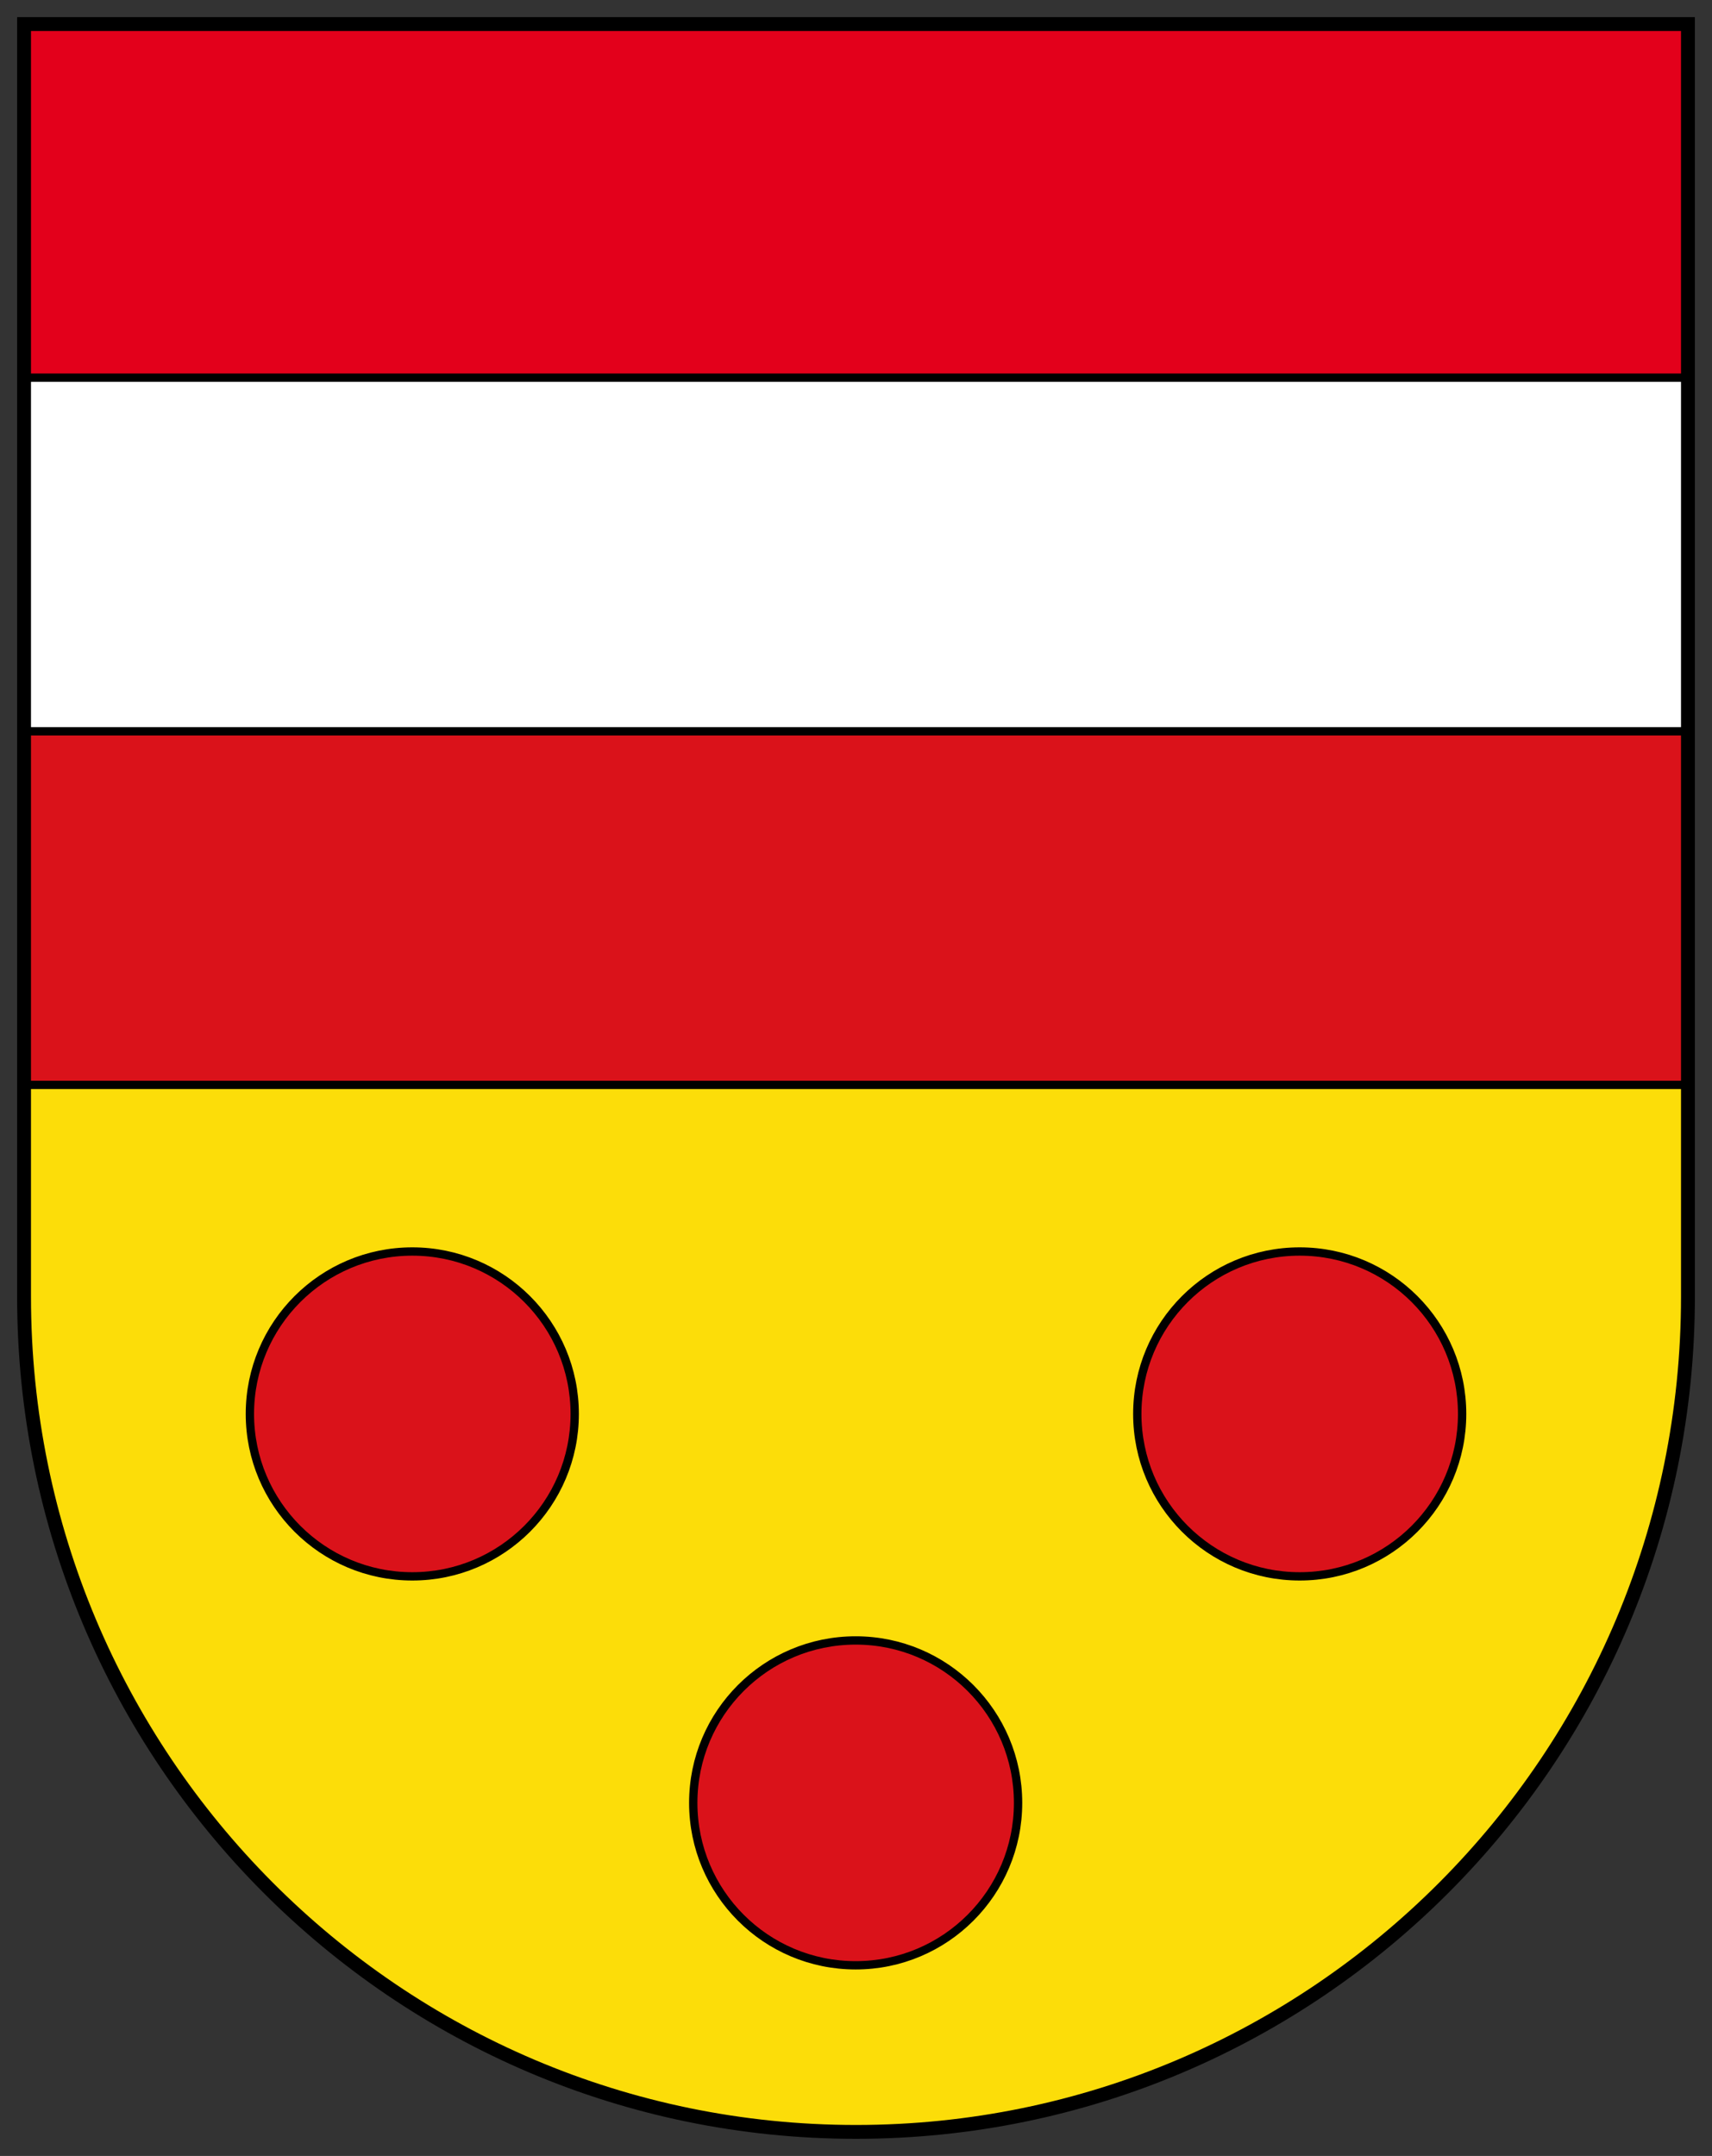 <svg height="629.587" width="500" xmlns="http://www.w3.org/2000/svg"><rect width="100%" height="100%" fill="#333333" stroke="none"/><g transform="translate(6 -139.413)"><path d="m230.923 761.506c-1.643-.092-6.732-.545-11.308-1.008-48.744-4.925-93.101-23.699-131.645-55.718-7.136-5.928-23.482-22.273-29.416-29.415-29.767-35.825-48.414-77.404-54.83-122.257-2.154-15.059-2.264-17.645-2.471-58.142l-.196-38.299h242.845 242.845l-.006 35.098c-.006 34.762-.219 42.294-1.523 53.874-9.218 81.876-59.322 153.696-132.942 190.56-26.856 13.448-54.674 21.444-85.293 24.517-6.37.639-29.623 1.147-36.058.788z" fill="#fcdd09"/><path d="m1.263 404.612v-50.994h242.808 242.808v50.994 50.994h-242.808-242.808z" fill="#da121a"/><path d="m1.263 197.863v-51.207h242.808 242.808v51.207 51.207h-242.808-242.808z" fill="#e3001b"/><path d="m1.265 301.34v-50.994h242.808 242.808v50.994 50.994h-242.808-242.808z" fill="#fff"/><path d="m1.025 249.702h485.95" fill="none" stroke="#000" stroke-width="2.43"/><path d="m1.025 352.967h485.95" fill="none" stroke="#000" stroke-width="2.43"/><path d="m1.025 456.231h485.95" fill="none" stroke="#000" stroke-width="2.43"/><path d="m-1 144.413v2.025 371.651c0 135.788 109.71 245.911 245 245.911s245-110.123 245-245.911v-371.651-2.025h-2.025-485.95zm4.05 4.05h481.901v369.626c0 133.608-107.857 241.862-240.95 241.862s-240.95-108.254-240.95-241.862z"/><g fill="#da121a"><circle cx="243.901" cy="665.894" r="47.433" stroke="#000" stroke-width="2.43"/><circle cx="373.587" cy="552.313" r="47.433" stroke="#000" stroke-width="2.43"/><circle cx="114.414" cy="552.313" r="47.433" stroke="#000" stroke-width="2.43"/></g></g></svg>